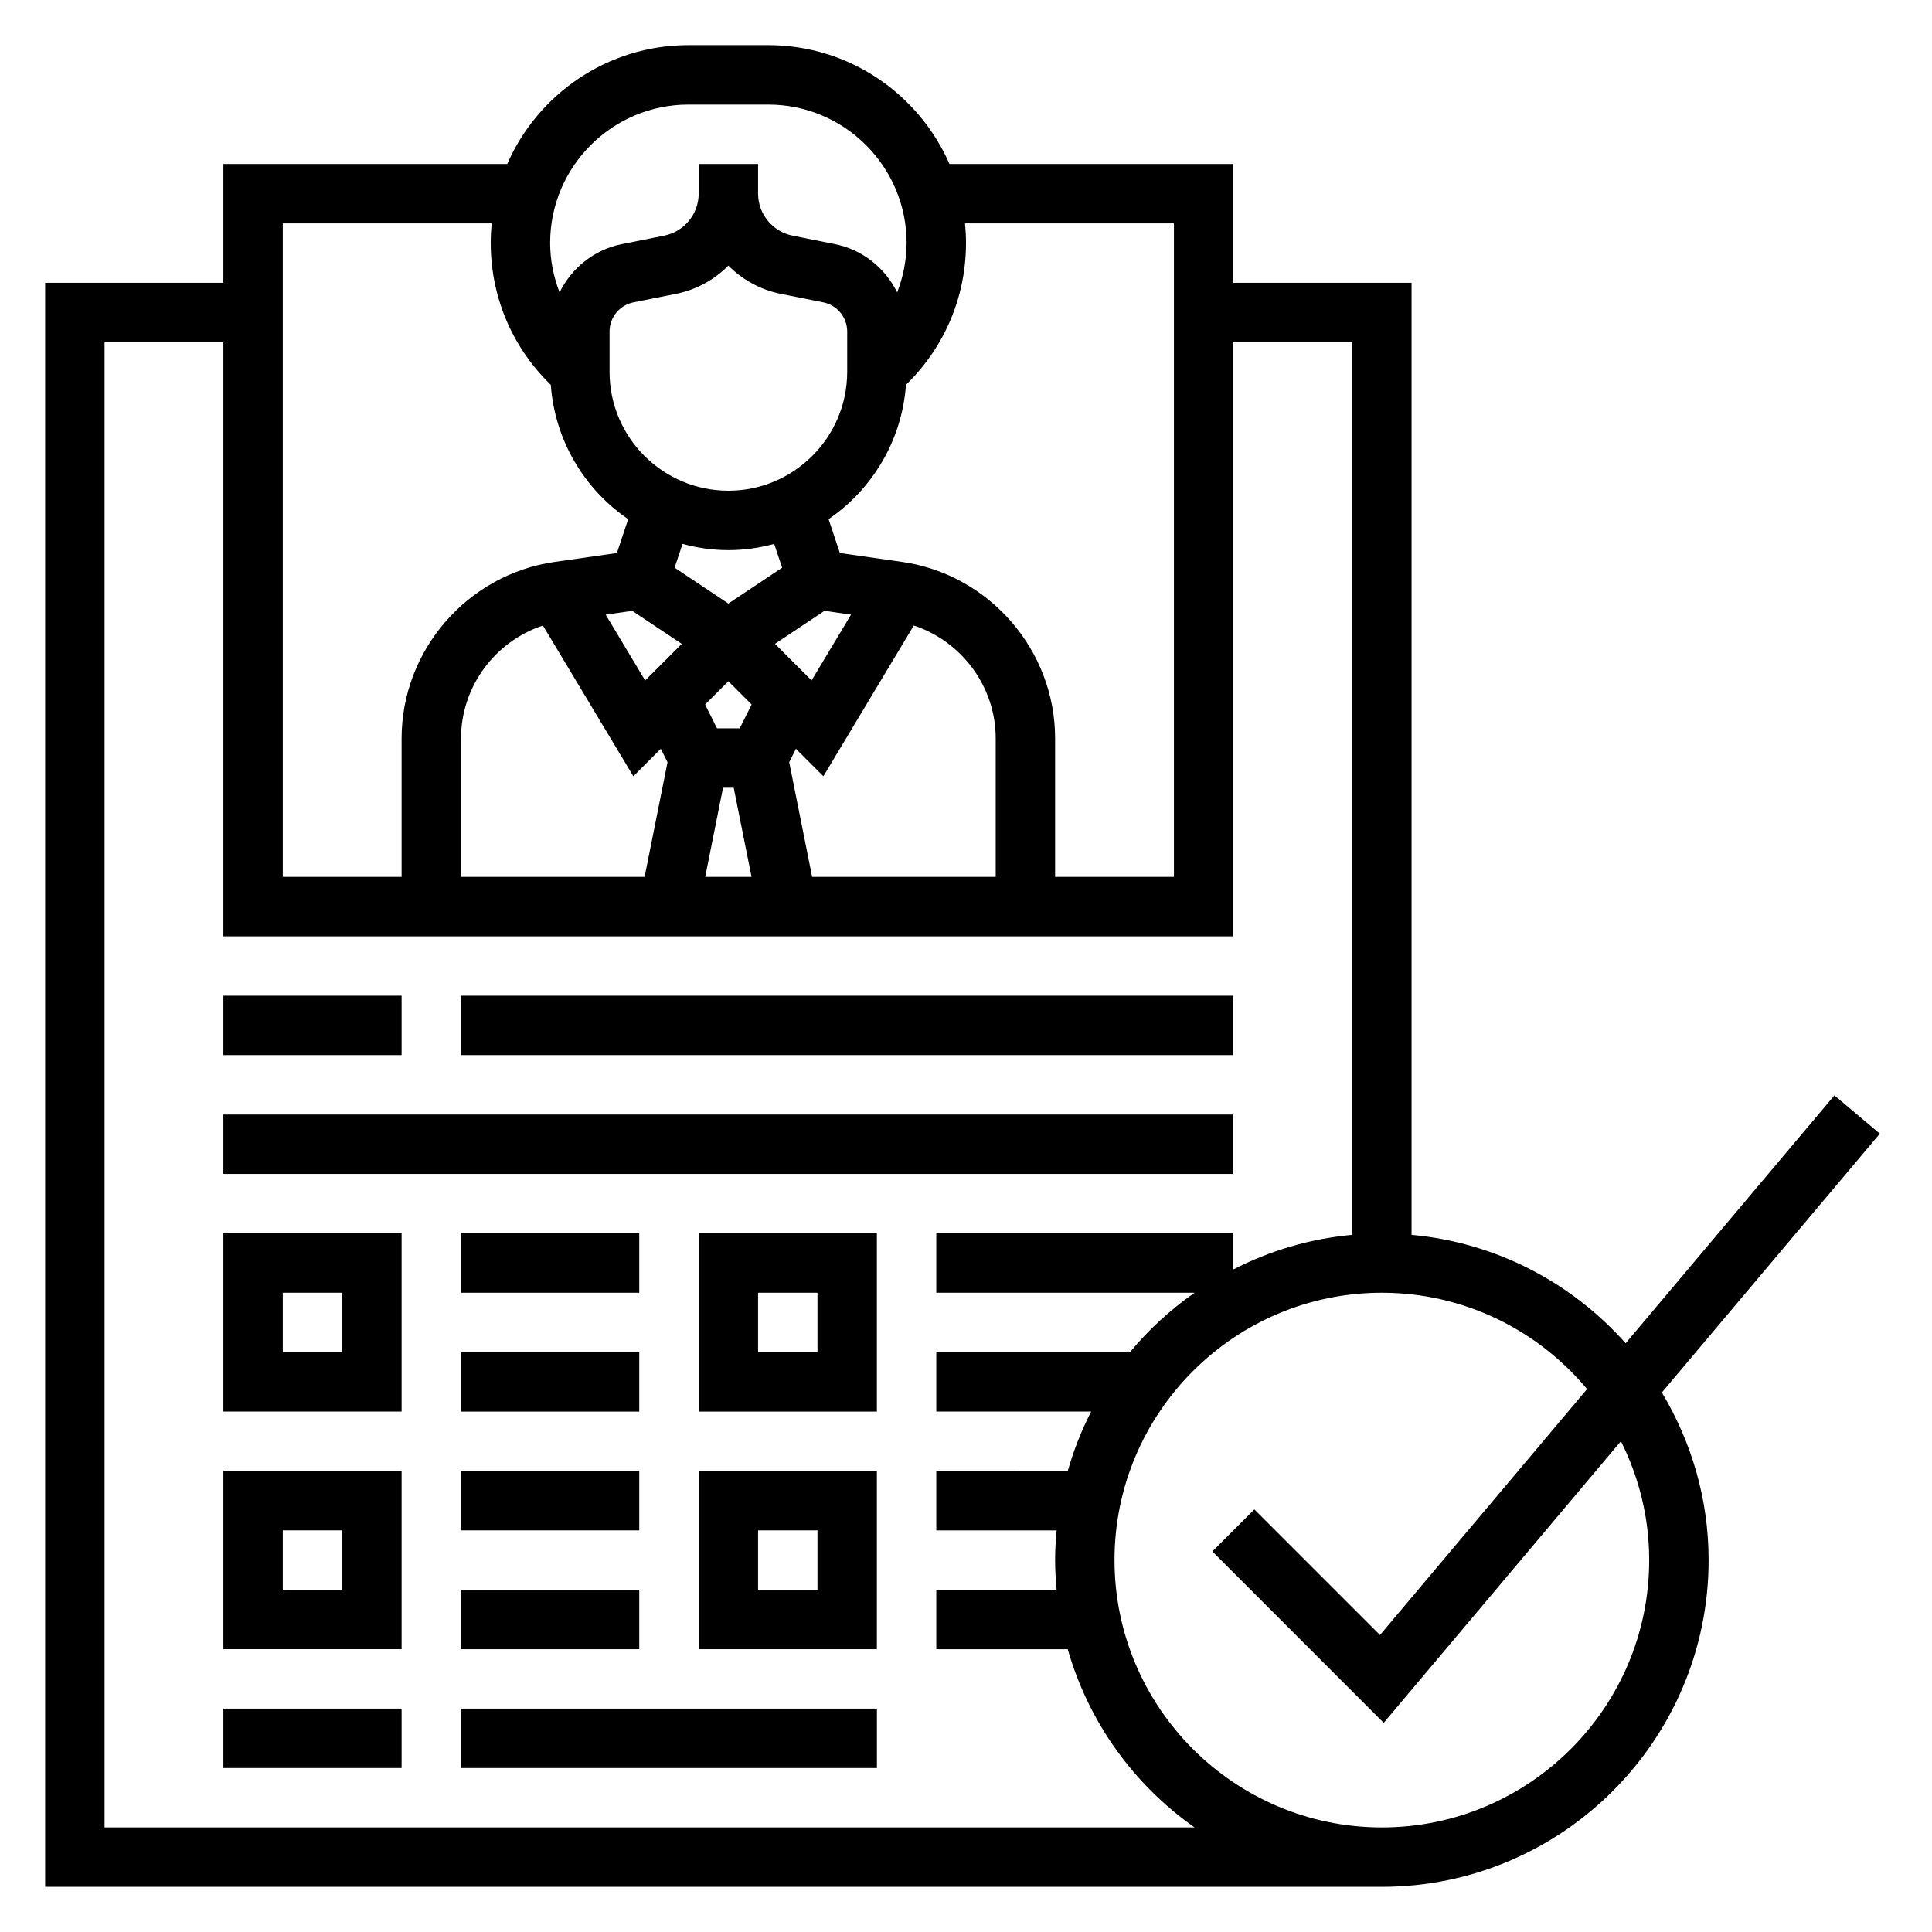<?xml version="1.0" encoding="UTF-8"?>
<!-- Uploaded to: ICON Repo, www.iconrepo.com, Generator: ICON Repo Mixer Tools -->
<svg fill="#000000" width="800px" height="800px" version="1.1" viewBox="144 144 512 512" xmlns="http://www.w3.org/2000/svg">
 <g>
  <path d="m203.2 407.87h47.23v15.742h-47.23z"/>
  <path d="m266.18 407.87h204.67v15.742h-204.67z"/>
  <path d="m203.2 439.36h267.65v15.742h-267.65z"/>
  <path d="m642.18 444.43-12.043-10.141-55.324 65.691c-14.227-15.98-34.219-26.695-56.734-28.73v-252.31h-47.23v-31.488h-75.234c-8.094-18.508-26.559-31.488-48.02-31.488h-21.152c-21.461 0-39.926 12.98-48.02 31.488h-75.223v31.488h-47.234v425.09h354.24c47.742 0 86.594-38.848 86.594-86.594 0-16.238-4.582-31.402-12.391-44.406zm-257.53-199.01c9.902-9.902 15.352-23.055 15.352-37.051 0-1.75-0.098-3.473-0.262-5.172h55.363v173.18h-31.488v-36.715c0-23.348-17.438-43.453-40.547-46.75l-16.492-2.356-2.992-8.973c11.57-7.902 19.43-20.82 20.508-35.59zm-44.617 91.602h-6.016l-3.156-6.32 6.164-6.164 6.164 6.164zm19.039-12.699-9.699-9.699 13.129-8.754 7.039 1.008zm-22.047-50.277c-17.367-0.008-31.488-14.137-31.488-31.504v-10.691c0-3.738 2.66-6.992 6.328-7.723l11.266-2.25c5.422-1.086 10.203-3.762 13.895-7.496 3.691 3.731 8.469 6.406 13.895 7.496l11.266 2.25c3.668 0.734 6.328 3.984 6.328 7.723v10.691c0 17.363-14.125 31.496-31.488 31.504zm-0.016 15.742h0.031c4.195 0 8.25-0.605 12.129-1.645l2.102 6.305-14.246 9.496-14.25-9.5 2.102-6.305c3.883 1.043 7.938 1.648 12.133 1.648zm-25.469 16.09 13.129 8.754-9.699 9.699-10.461-17.445zm-23.66 3.891 23.961 39.949 7.281-7.281 1.777 3.559-6.074 30.387h-48.648v-36.715c0-13.707 9.02-25.719 21.703-29.898zm47.727 42.996h2.832l4.723 23.617h-12.277zm23.617 23.617-6.078-30.387 1.777-3.559 7.281 7.281 23.961-39.949c12.684 4.18 21.707 16.191 21.707 29.898v36.715zm-32.773-204.67h21.152c20.207 0 36.652 16.445 36.652 36.66 0 4.566-0.906 8.98-2.496 13.121-3.164-6.422-9.117-11.328-16.492-12.801l-11.266-2.25c-5.273-1.062-9.105-5.731-9.105-11.117v-7.871h-15.742v7.871c0 5.383-3.832 10.051-9.109 11.117l-11.266 2.25c-7.375 1.473-13.32 6.375-16.492 12.801-1.59-4.141-2.496-8.555-2.496-13.121 0-20.215 16.445-36.66 36.66-36.66zm-107.51 31.488h55.363c-0.164 1.699-0.258 3.422-0.258 5.172 0 13.996 5.449 27.16 15.352 37.055l0.566 0.566c1.078 14.777 8.926 27.688 20.508 35.59l-2.992 8.973-16.492 2.356c-23.121 3.305-40.559 23.41-40.559 46.758v36.715h-31.488zm-47.23 425.09v-393.6h31.488v157.44h267.65v-157.44h31.488v236.56c-11.258 1.023-21.875 4.227-31.488 9.164v-9.566h-78.723v15.742h68.445c-6.375 4.481-12.156 9.754-17.113 15.742l-51.332 0.004v15.742h41.043c-2.559 4.992-4.644 10.25-6.203 15.742l-34.84 0.004v15.742h31.891c-0.234 2.598-0.402 5.211-0.402 7.871s0.164 5.273 0.402 7.871l-31.891 0.004v15.742h34.84c5.504 19.348 17.539 35.945 33.605 47.23zm409.34-70.852c0 39.062-31.789 70.848-70.848 70.848-39.062 0-70.848-31.789-70.848-70.848 0-39.062 31.789-70.848 70.848-70.848 21.836 0 41.383 9.941 54.387 25.527l-54.883 65.18-33.297-33.289-11.133 11.133 45.422 45.43 62.859-74.641c4.754 9.492 7.492 20.172 7.492 31.508z"/>
  <path d="m203.2 518.08h47.23v-47.23h-47.23zm15.742-31.488h15.742v15.742l-15.742 0.004z"/>
  <path d="m266.18 470.85h47.23v15.742h-47.23z"/>
  <path d="m266.18 502.34h47.23v15.742h-47.23z"/>
  <path d="m203.2 581.05h47.23v-47.23h-47.23zm15.742-31.488h15.742v15.742l-15.742 0.004z"/>
  <path d="m266.18 533.82h47.23v15.742h-47.23z"/>
  <path d="m266.18 565.31h47.23v15.742h-47.23z"/>
  <path d="m329.15 518.08h47.23v-47.23h-47.23zm15.746-31.488h15.742v15.742h-15.742z"/>
  <path d="m329.15 581.05h47.23v-47.23h-47.23zm15.746-31.488h15.742v15.742h-15.742z"/>
  <path d="m203.2 596.8h47.23v15.742h-47.23z"/>
  <path d="m266.18 596.8h110.21v15.742h-110.21z"/>
 </g>
</svg>